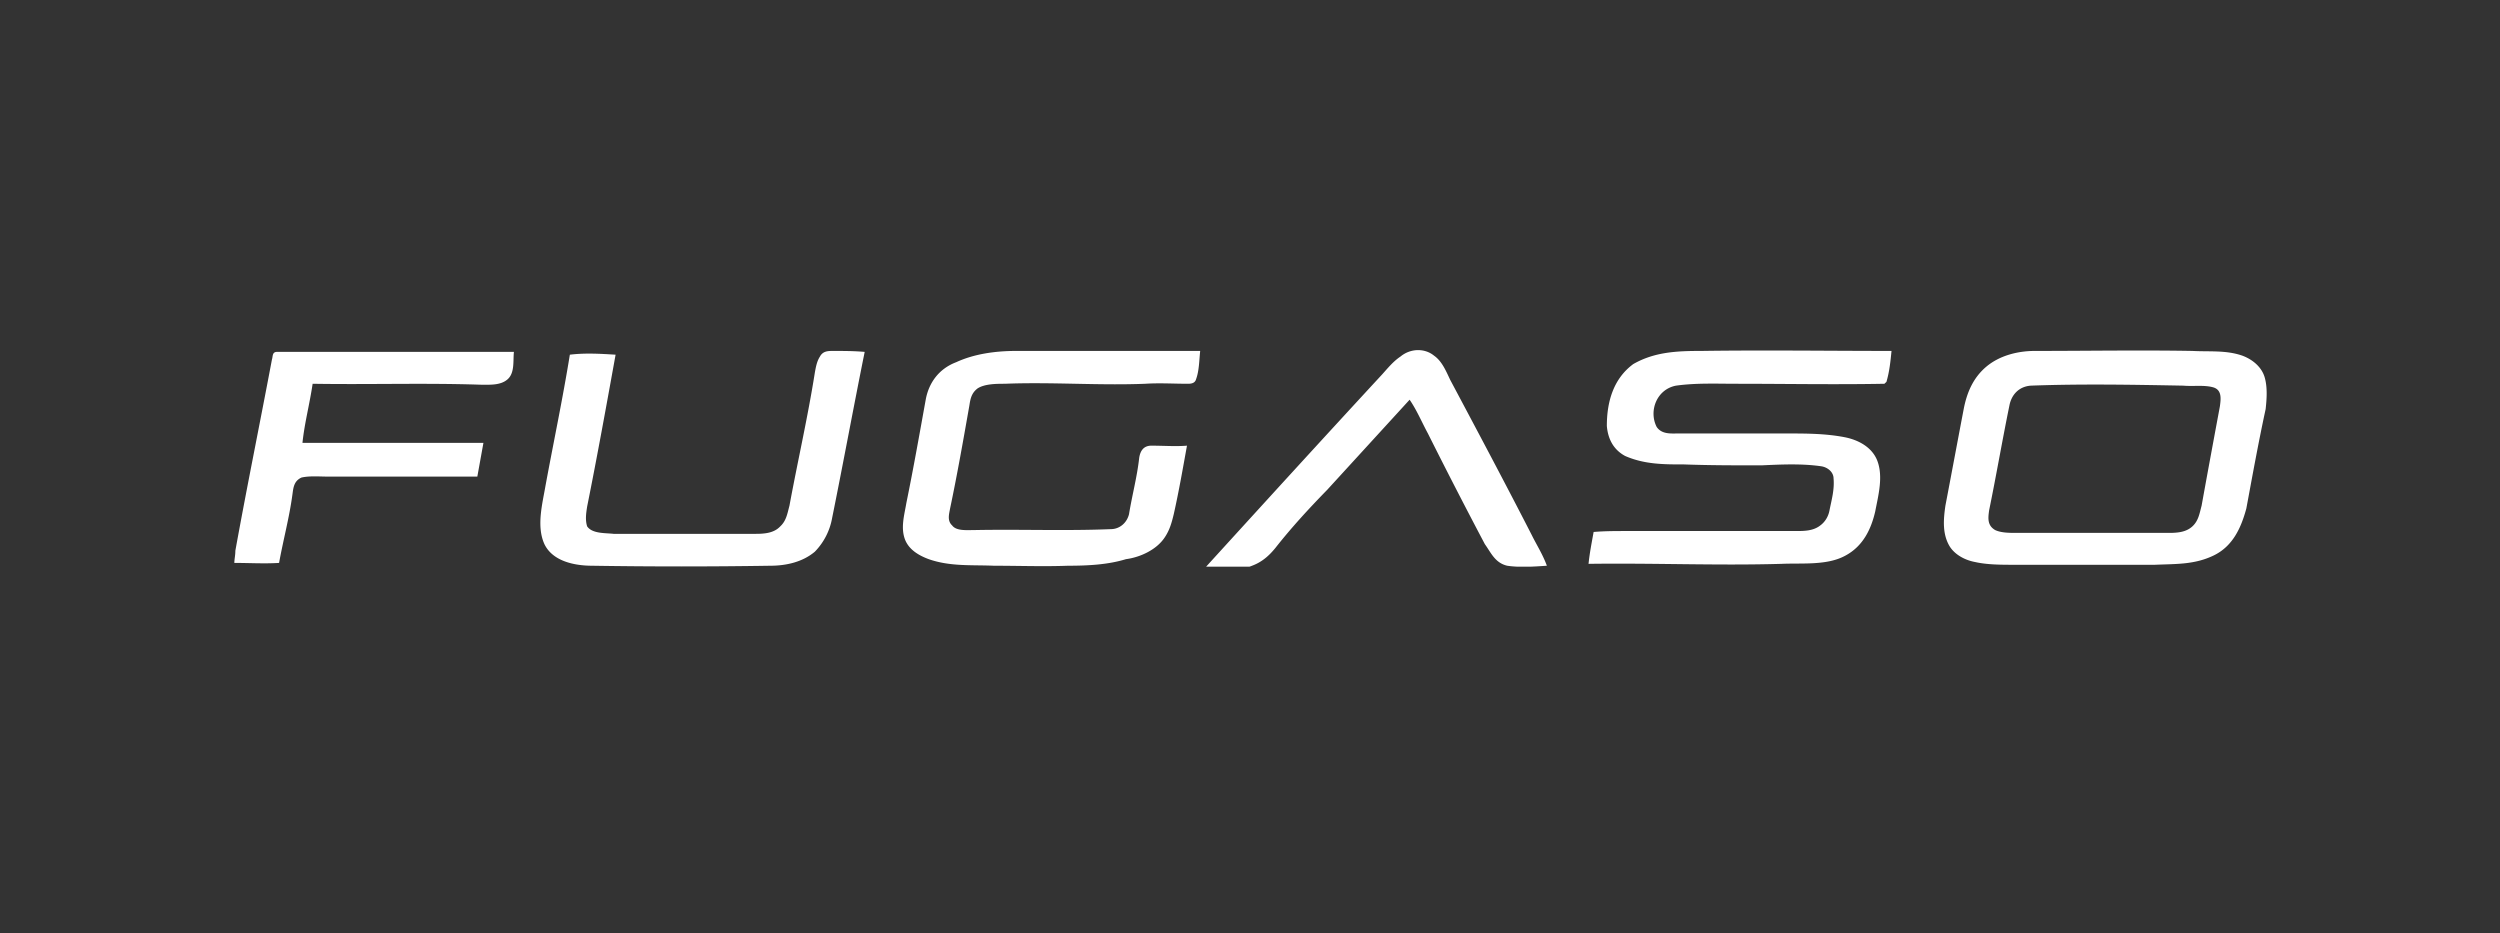 <svg fill="none" viewBox="0 0 150 56" id="providers--fugaso" xmlns="http://www.w3.org/2000/svg">
    <rect x="0" y="0" width="150" height="56" fill="#333333" stroke="none"/>
    <g clip-path="url(#hfa)" fill="#fff">
        <path d="M16.623 21.113h14.213c-.061.506.061 1.238-.366 1.632-.427.393-1.098.337-1.647.337-3.355-.112-6.71 0-10.065-.056-.183 1.238-.488 2.364-.61 3.545h10.858l-.366 2.026h-8.906c-.549 0-1.159-.056-1.647.057-.488.225-.488.675-.549 1.069-.183 1.35-.549 2.701-.793 4.052-.915.056-1.769 0-2.684 0 0-.225.061-.45.061-.732.671-3.714 1.464-7.597 2.196-11.48.061-.17 0-.45.305-.45zm33.367-.057c.61 0 1.22 0 1.891.057-.67 3.32-1.28 6.64-1.952 9.96a3.863 3.863 0 01-1.037 2.027c-.732.619-1.708.844-2.684.844-3.538.056-7.137.056-10.675 0-1.098 0-2.379-.282-2.867-1.295-.488-1.069-.122-2.42.061-3.489.488-2.645 1.037-5.234 1.464-7.879.915-.112 1.83-.056 2.745 0-.549 3.04-1.098 6.078-1.708 9.117-.06.394-.122.788 0 1.182.305.45 1.098.394 1.586.45h8.54c.55 0 1.098-.056 1.464-.45.366-.338.427-.788.55-1.238.487-2.645 1.097-5.29 1.524-7.991.061-.338.122-.676.305-.957.183-.338.488-.338.793-.338zm10.98 0h11.041c-.06.563-.06 1.182-.244 1.689-.06.225-.244.281-.488.281-.854 0-1.708-.056-2.562 0-2.806.113-5.612-.113-8.418 0-.488 0-1.22 0-1.647.281-.366.282-.427.62-.488 1.013-.366 2.083-.732 4.165-1.159 6.19-.06.338-.183.732.122 1.014.244.337.854.281 1.281.281 2.745-.056 5.49.056 8.235-.056.55 0 .976-.394 1.098-.9.183-1.126.488-2.252.61-3.377.061-.394.244-.732.732-.732.732 0 1.464.057 2.135 0-.244 1.35-.488 2.758-.793 4.109-.122.506-.244.956-.549 1.406-.488.732-1.464 1.182-2.318 1.295-1.098.337-2.318.394-3.477.394-1.464.056-2.989 0-4.453 0-1.342-.057-2.623.056-3.904-.394-.61-.225-1.159-.563-1.403-1.126-.305-.731-.06-1.52.061-2.25.427-2.083.793-4.165 1.16-6.191.182-1.013.792-1.858 1.83-2.251 1.097-.507 2.378-.676 3.598-.676zm25.07.282c.489.337.733.956.977 1.463 1.647 3.095 3.294 6.19 4.88 9.286.305.619.67 1.181.915 1.857-.793.056-1.647.112-2.38 0-.731-.17-.975-.788-1.341-1.295a342.417 342.417 0 01-3.416-6.64c-.366-.676-.671-1.407-1.098-2.026l-4.941 5.402c-1.098 1.126-2.135 2.251-3.111 3.49-.366.45-.793.844-1.403 1.069-.793.337-1.891.056-2.806.112 3.538-3.883 7.076-7.766 10.614-11.593.305-.338.67-.788 1.098-1.07.61-.506 1.464-.506 2.013-.055zm16.044-.282c3.843-.056 7.625 0 11.407 0-.061.62-.122 1.238-.305 1.857l-.122.113c-2.989.056-5.978 0-8.906 0-1.159 0-2.379-.056-3.599.113-1.159.225-1.647 1.519-1.159 2.476.305.45.854.394 1.281.394h6.527c1.159 0 2.318 0 3.477.225.854.169 1.647.619 1.952 1.407.366.956.061 2.082-.122 3.039-.244 1.069-.732 2.082-1.769 2.645-1.098.619-2.623.45-3.843.506-3.843.113-7.747-.056-11.59 0 .061-.619.183-1.238.305-1.913.671-.056 1.342-.056 2.013-.056h10.126c.488 0 1.037 0 1.464-.338.305-.225.488-.563.549-.9.122-.62.305-1.239.244-1.914 0-.394-.366-.675-.732-.732-1.159-.169-2.379-.112-3.599-.056-1.525 0-3.111 0-4.636-.056-1.22 0-2.379 0-3.538-.507-.732-.394-1.037-1.069-1.098-1.8 0-1.408.366-2.814 1.586-3.715 1.281-.732 2.623-.788 4.087-.788zm33.794 1.576c-.183-.619-.732-1.07-1.342-1.294-.976-.338-1.952-.226-2.989-.282-3.172-.056-6.283 0-9.455 0-1.037 0-2.135.282-2.928.957-.793.675-1.159 1.576-1.342 2.532-.366 1.914-.732 3.884-1.098 5.797-.122.844-.183 1.688.244 2.42.305.506.915.844 1.525.957.732.168 1.586.168 2.379.168h8.418c1.281-.056 2.379 0 3.538-.562 1.159-.563 1.647-1.689 1.952-2.814.366-1.97.732-3.996 1.159-5.966.061-.562.122-1.294-.061-1.913zm-2.684 1.745c-.366 1.97-.732 3.939-1.098 5.965-.122.45-.183.9-.549 1.238-.366.338-.854.394-1.403.394h-9.15c-.427 0-.915 0-1.281-.169-.488-.281-.427-.731-.366-1.182.427-2.082.793-4.22 1.22-6.303.122-.619.549-1.125 1.281-1.181 3.05-.113 6.1-.057 9.15 0 .61.056 1.281-.057 1.83.112.488.169.427.675.366 1.126z"></path>
    </g>
    <defs>
        <clipPath id="hfa">
            <path fill="#fff" transform="translate(14 21)" d="M0 0h122v13H0z"></path>
        </clipPath>
    </defs>
</svg>